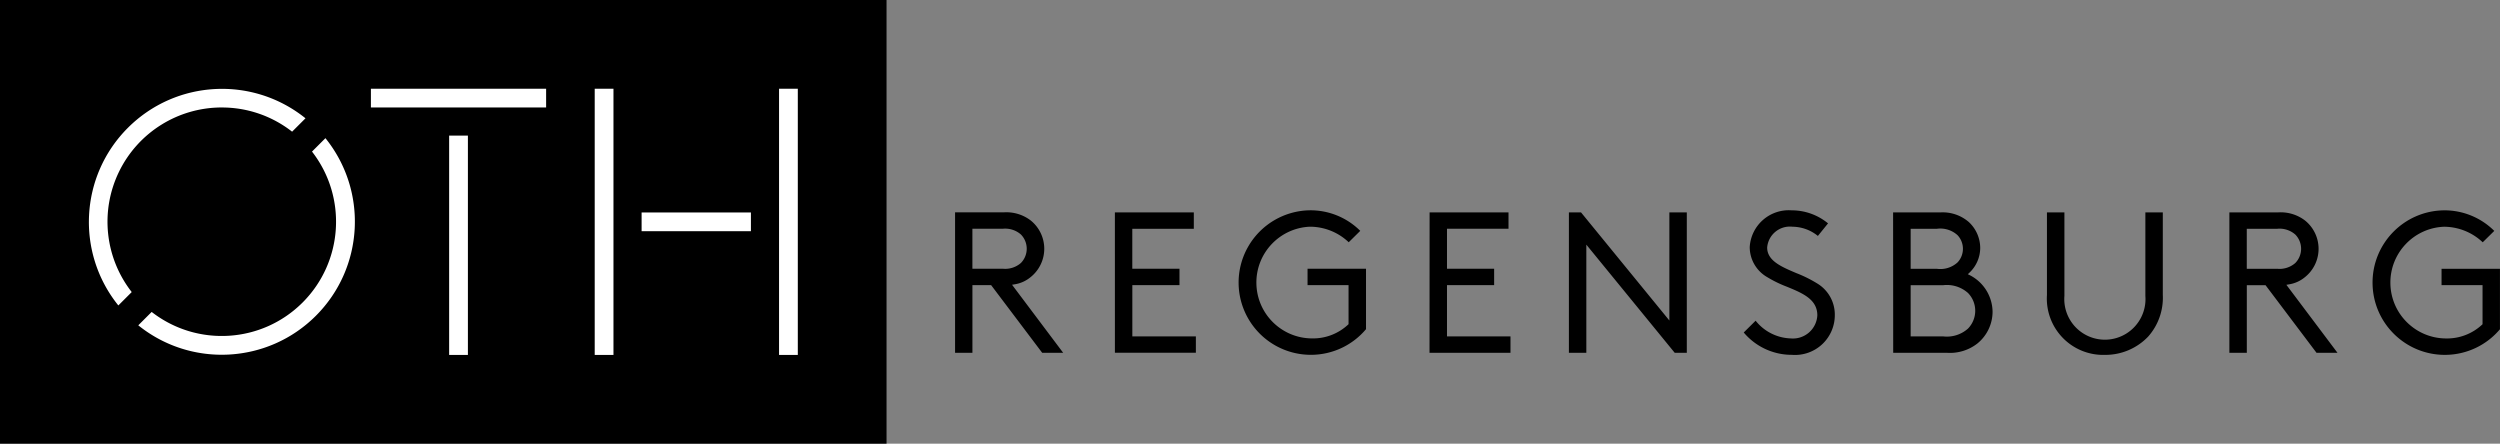 <svg viewBox="0 0 119.154 21.147" xml:space="preserve" xmlns="http://www.w3.org/2000/svg">
    <rect x="0" y="0" width="119.154" height="21.147" fill="#808080" stroke="none"/>
    <path fill="currentColor" d="M0 0h42.254v21.147H0Z"/>
    <path d="M17.678 4.229h8.351v.894h-8.351zm3.729 2.235h.894v10.453h-.894zm9.173 3.662h5.21v.894h-5.21zm-2.235-5.897h.894v12.688h-.894zm8.786 0h.894v12.688h-.894zm-22.26 2.996c1.685 2.168 1.492 5.251-.449 7.193-1.942 1.942-5.025 2.134-7.193.449l-.638.638c2.524 2.032 6.174 1.836 8.465-.455 2.291-2.291 2.488-5.941.455-8.465zM10.574 5.123a5.421 5.421 0 0 1 3.348 1.153l.638-.638c-2.524-2.032-6.174-1.836-8.465.455-2.291 2.291-2.488 5.941-.455 8.465l.638-.638c-1.282-1.641-1.516-3.87-.602-5.742.914-1.872 2.815-3.058 4.898-3.056"
          fill="#fff"/>
    <path d="M49.672 16.814h1l-2.436-3.242.118-.02a1.566 1.566 0 0 0 .769-.346 1.73 1.73 0 0 0 0-2.7 1.908 1.908 0 0 0-1.283-.385h-2.32v6.693h.827v-3.224h.892l.022.029zm-1.884-4.006h-1.442v-1.905h1.442c.317-.034.633.066.872.275.367.377.367.977 0 1.354a1.138 1.138 0 0 1-.872.275m5.35 4.006h3.859v-.781h-3.028V13.59h2.247v-.781H53.967v-1.905h2.932v-.781h-3.762zm9.297-6.79c-1.23.016-2.359.687-2.961 1.76-.602 1.073-.585 2.386.044 3.444.629 1.058 1.774 1.7 3.004 1.684.998-.012 1.942-.458 2.584-1.222v-2.881H62.32v.781h1.954v1.862l-.022.021a2.448 2.448 0 0 1-1.73.657c-1.445-.012-2.617-1.175-2.64-2.619-.024-1.445 1.109-2.645 2.552-2.705.688.002 1.349.267 1.848.741l.55-.543a3.36 3.36 0 0 0-2.399-.98m5.7 6.791h3.859v-.781H68.966v-2.443h2.247v-.781H68.966V10.903h2.932v-.781h-3.761zm11.686 0h.577V10.122h-.831v5.154l-.13-.159-4.082-4.995h-.577v6.693h.831v-5.155l.13.159zm3.29-.967a2.989 2.989 0 0 0 2.294 1.065 1.896 1.896 0 0 0 2.047-1.91c.003-.618-.323-1.19-.856-1.502a6.036 6.036 0 0 0-.978-.483c-.715-.303-1.39-.589-1.39-1.219a1.086 1.086 0 0 1 1.206-.992c.442.005.869.159 1.211.439l.484-.599a2.717 2.717 0 0 0-1.734-.621 1.864 1.864 0 0 0-1.998 1.744c-.002.596.318 1.147.837 1.442a5.716 5.716 0 0 0 .943.458c.743.307 1.442.596 1.442 1.362a1.165 1.165 0 0 1-1.265 1.099 2.229 2.229 0 0 1-1.676-.845zm7.124.968h2.562a2.119 2.119 0 0 0 1.448-.442 1.954 1.954 0 0 0 .726-1.526c-.014-.732-.43-1.398-1.083-1.73l-.096-.048.076-.072a1.634 1.634 0 0 0 .514-1.168 1.691 1.691 0 0 0-.543-1.246 1.899 1.899 0 0 0-1.357-.459h-2.252zm2.389-.781h-1.557v-2.442h1.559a1.512 1.512 0 0 1 1.175.373c.458.472.458 1.222 0 1.695a1.513 1.513 0 0 1-1.177.374m-.312-3.224h-1.245v-1.905h1.246a1.215 1.215 0 0 1 .992.308c.338.364.338.927 0 1.291a1.215 1.215 0 0 1-.991.307m5.249-2.687v3.932a2.683 2.683 0 0 0 .748 2.04 2.683 2.683 0 0 0 2.013.818c.78.007 1.529-.31 2.067-.876a2.791 2.791 0 0 0 .694-1.982v-3.932h-.831v3.981c.056.725-.299 1.42-.919 1.8-.62.38-1.401.38-2.021 0-.62-.38-.975-1.075-.919-1.8v-3.981zm12.849 6.692h.999l-2.437-3.242.118-.02a1.567 1.567 0 0 0 .769-.346 1.73 1.73 0 0 0 0-2.7 1.909 1.909 0 0 0-1.283-.385h-2.32v6.693h.831v-3.224h.892l.022.029zm-1.883-4.006h-1.442v-1.905h1.442a1.137 1.137 0 0 1 .872.275c.367.377.367.977 0 1.354a1.138 1.138 0 0 1-.872.275m7.953-2.784c-1.902.024-3.424 1.586-3.4 3.488.024 1.902 1.586 3.424 3.488 3.4.998-.012 1.942-.458 2.584-1.222v-2.881h-2.784v.781h1.954v1.862l-.022.021a2.447 2.447 0 0 1-1.73.657c-1.445-.012-2.617-1.175-2.64-2.619-.024-1.445 1.109-2.645 2.552-2.705.688.002 1.349.267 1.848.741l.551-.543a3.36 3.36 0 0 0-2.399-.98"
          fill="currentColor" style="stroke-width:.265"/>
</svg>
